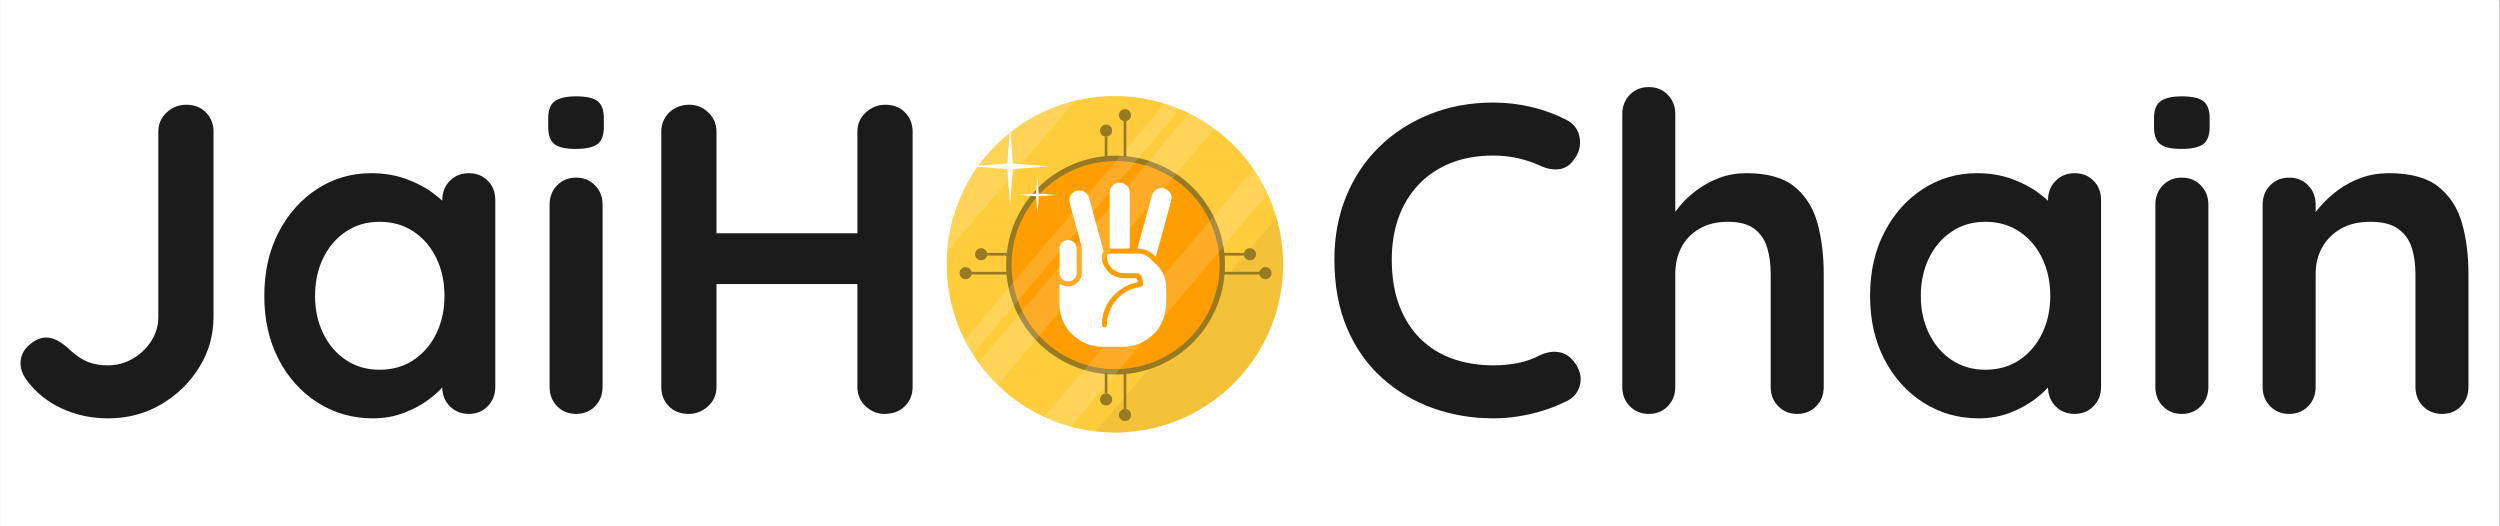 <svg xmlns="http://www.w3.org/2000/svg" xmlns:xlink="http://www.w3.org/1999/xlink" width="1140" zoomAndPan="magnify" viewBox="0 0 854.88 180" height="240" preserveAspectRatio="xMidYMid meet" version="1.0"><rect x="0" y="0" width="854.88" height="180" fill="#333333" stroke="none"/><defs><g/><clipPath id="d45c24be11"><path d="M 0 0.012 L 854.762 0.012 L 854.762 179.988 L 0 179.988 Z M 0 0.012 " clip-rule="nonzero"/></clipPath><clipPath id="0fc4cad08a"><path d="M 323.711 32.445 L 439 32.445 L 439 147.93 L 323.711 147.93 Z M 323.711 32.445 " clip-rule="nonzero"/></clipPath><clipPath id="f493ee0bde"><path d="M 323.711 32.445 L 439.195 32.445 L 439.195 147.93 L 323.711 147.93 Z M 323.711 32.445 " clip-rule="nonzero"/></clipPath><clipPath id="b756fe0fb4"><path d="M 374 74 L 439 74 L 439 147.93 L 374 147.93 Z M 374 74 " clip-rule="nonzero"/></clipPath><clipPath id="b26b4f5073"><path d="M 323.711 34 L 368 34 L 368 87 L 323.711 87 Z M 323.711 34 " clip-rule="nonzero"/></clipPath></defs><g clip-path="url(#d45c24be11)"><path fill="#ffffff" d="M 0 0.012 L 854.879 0.012 L 854.879 179.988 L 0 179.988 Z M 0 0.012 " fill-opacity="1" fill-rule="nonzero"/><path fill="#ffffff" d="M 0 0.012 L 854.879 0.012 L 854.879 179.988 L 0 179.988 Z M 0 0.012 " fill-opacity="1" fill-rule="nonzero"/></g><g fill="#1b1b1b" fill-opacity="1"><g transform="translate(0.914, 141.558)"><g><path d="M 35.953 1.516 C 30.211 1.516 24.875 0.359 19.938 -1.953 C 15 -4.273 10.973 -7.602 7.859 -11.938 C 6.648 -13.75 6.047 -15.508 6.047 -17.219 C 6.047 -19.738 7.023 -21.852 8.984 -23.562 C 10.953 -25.27 12.891 -26.125 14.797 -26.125 C 16.305 -26.125 17.789 -25.672 19.25 -24.766 C 20.719 -23.859 22.055 -22.801 23.266 -21.594 C 25.273 -19.781 27.258 -18.492 29.219 -17.734 C 31.188 -16.984 33.43 -16.609 35.953 -16.609 C 38.973 -16.609 41.789 -17.363 44.406 -18.875 C 47.02 -20.383 49.133 -22.398 50.75 -24.922 C 52.363 -27.441 53.172 -30.16 53.172 -33.078 L 53.172 -96.516 C 53.172 -99.141 54.125 -101.332 56.031 -103.094 C 57.945 -104.852 60.164 -105.734 62.688 -105.734 C 65.5 -105.734 67.758 -104.852 69.469 -103.094 C 71.188 -101.332 72.047 -99.141 72.047 -96.516 L 72.047 -33.078 C 72.047 -26.93 70.43 -21.238 67.203 -16 C 63.984 -10.77 59.656 -6.539 54.219 -3.312 C 48.781 -0.094 42.691 1.516 35.953 1.516 Z M 35.953 1.516 "/></g></g></g><g fill="#1b1b1b" fill-opacity="1"><g transform="translate(84.284, 141.558)"><g><path d="M 75.984 -82.328 C 78.598 -82.328 80.758 -81.469 82.469 -79.75 C 84.188 -78.039 85.047 -75.828 85.047 -73.109 L 85.047 -9.219 C 85.047 -6.594 84.188 -4.398 82.469 -2.641 C 80.758 -0.879 78.598 0 75.984 0 C 73.359 0 71.188 -0.879 69.469 -2.641 C 67.758 -4.398 66.906 -6.594 66.906 -9.219 L 66.906 -16.609 L 70.234 -15.25 C 70.234 -13.945 69.523 -12.363 68.109 -10.5 C 66.703 -8.633 64.789 -6.797 62.375 -4.984 C 59.957 -3.172 57.113 -1.633 53.844 -0.375 C 50.57 0.883 47.023 1.516 43.203 1.516 C 36.254 1.516 29.957 -0.27 24.312 -3.844 C 18.676 -7.426 14.223 -12.363 10.953 -18.656 C 7.68 -24.945 6.047 -32.172 6.047 -40.328 C 6.047 -48.586 7.68 -55.863 10.953 -62.156 C 14.223 -68.445 18.625 -73.379 24.156 -76.953 C 29.695 -80.535 35.844 -82.328 42.594 -82.328 C 46.926 -82.328 50.906 -81.672 54.531 -80.359 C 58.156 -79.047 61.301 -77.379 63.969 -75.359 C 66.633 -73.348 68.695 -71.312 70.156 -69.25 C 71.613 -67.188 72.344 -65.453 72.344 -64.047 L 66.906 -62.078 L 66.906 -73.109 C 66.906 -75.723 67.758 -77.91 69.469 -79.672 C 71.188 -81.441 73.359 -82.328 75.984 -82.328 Z M 45.469 -15.109 C 49.895 -15.109 53.77 -16.211 57.094 -18.422 C 60.414 -20.641 63.008 -23.66 64.875 -27.484 C 66.738 -31.316 67.672 -35.598 67.672 -40.328 C 67.672 -45.16 66.738 -49.488 64.875 -53.312 C 63.008 -57.145 60.414 -60.164 57.094 -62.375 C 53.77 -64.594 49.895 -65.703 45.469 -65.703 C 41.133 -65.703 37.305 -64.594 33.984 -62.375 C 30.66 -60.164 28.066 -57.145 26.203 -53.312 C 24.336 -49.488 23.406 -45.16 23.406 -40.328 C 23.406 -35.598 24.336 -31.316 26.203 -27.484 C 28.066 -23.66 30.66 -20.641 33.984 -18.422 C 37.305 -16.211 41.133 -15.109 45.469 -15.109 Z M 45.469 -15.109 "/></g></g></g><g fill="#1b1b1b" fill-opacity="1"><g transform="translate(179.133, 141.558)"><g><path d="M 26.891 -9.219 C 26.891 -6.594 26.031 -4.398 24.312 -2.641 C 22.602 -0.879 20.441 0 17.828 0 C 15.203 0 13.035 -0.879 11.328 -2.641 C 9.617 -4.398 8.766 -6.594 8.766 -9.219 L 8.766 -71.594 C 8.766 -74.219 9.617 -76.41 11.328 -78.172 C 13.035 -79.93 15.203 -80.812 17.828 -80.812 C 20.441 -80.812 22.602 -79.93 24.312 -78.172 C 26.031 -76.41 26.891 -74.219 26.891 -71.594 Z M 17.672 -90.625 C 14.242 -90.625 11.82 -91.176 10.406 -92.281 C 9 -93.395 8.297 -95.363 8.297 -98.188 L 8.297 -101.047 C 8.297 -103.973 9.078 -105.961 10.641 -107.016 C 12.203 -108.078 14.594 -108.609 17.812 -108.609 C 21.344 -108.609 23.812 -108.051 25.219 -106.938 C 26.625 -105.832 27.328 -103.867 27.328 -101.047 L 27.328 -98.188 C 27.328 -95.258 26.57 -93.266 25.062 -92.203 C 23.551 -91.148 21.086 -90.625 17.672 -90.625 Z M 17.672 -90.625 "/></g></g></g><g fill="#1b1b1b" fill-opacity="1"><g transform="translate(214.777, 141.558)"><g><path d="M 21 -105.734 C 23.414 -105.734 25.551 -104.852 27.406 -103.094 C 29.27 -101.332 30.203 -99.141 30.203 -96.516 L 30.203 -9.219 C 30.203 -6.594 29.242 -4.398 27.328 -2.641 C 25.422 -0.879 23.207 0 20.688 0 C 17.875 0 15.609 -0.879 13.891 -2.641 C 12.18 -4.398 11.328 -6.594 11.328 -9.219 L 11.328 -96.516 C 11.328 -99.141 12.234 -101.332 14.047 -103.094 C 15.859 -104.852 18.176 -105.734 21 -105.734 Z M 87.906 -105.734 C 90.727 -105.734 92.992 -104.852 94.703 -103.094 C 96.422 -101.332 97.281 -99.141 97.281 -96.516 L 97.281 -9.219 C 97.281 -6.594 96.395 -4.398 94.625 -2.641 C 92.863 -0.879 90.523 0 87.609 0 C 85.191 0 83.051 -0.879 81.188 -2.641 C 79.32 -4.398 78.391 -6.594 78.391 -9.219 L 78.391 -96.516 C 78.391 -99.141 79.348 -101.332 81.266 -103.094 C 83.18 -104.852 85.395 -105.734 87.906 -105.734 Z M 20.547 -61.781 L 87.906 -61.781 L 87.906 -44.406 L 20.547 -44.406 Z M 20.547 -61.781 "/></g></g></g><g fill="#1b1b1b" fill-opacity="1"><g transform="translate(323.38, 141.558)"><g/></g></g><g fill="#1b1b1b" fill-opacity="1"><g transform="translate(365.67, 141.558)"><g/></g></g><g fill="#1b1b1b" fill-opacity="1"><g transform="translate(407.959, 141.558)"><g/></g></g><g fill="#1b1b1b" fill-opacity="1"><g transform="translate(450.253, 141.558)"><g><path d="M 85.344 -100.594 C 87.957 -99.289 89.488 -97.227 89.938 -94.406 C 90.395 -91.582 89.672 -89.016 87.766 -86.703 C 86.453 -84.891 84.766 -83.879 82.703 -83.672 C 80.641 -83.473 78.551 -83.879 76.438 -84.891 C 74.008 -85.992 71.461 -86.848 68.797 -87.453 C 66.129 -88.055 63.336 -88.359 60.422 -88.359 C 54.984 -88.359 50.125 -87.504 45.844 -85.797 C 41.562 -84.086 37.91 -81.645 34.891 -78.469 C 31.867 -75.289 29.578 -71.535 28.016 -67.203 C 26.453 -62.879 25.672 -58.098 25.672 -52.859 C 25.672 -46.723 26.551 -41.391 28.312 -36.859 C 30.082 -32.328 32.523 -28.551 35.641 -25.531 C 38.766 -22.508 42.441 -20.266 46.672 -18.797 C 50.898 -17.336 55.484 -16.609 60.422 -16.609 C 63.141 -16.609 65.859 -16.859 68.578 -17.359 C 71.297 -17.867 73.914 -18.781 76.438 -20.094 C 78.551 -21.094 80.641 -21.441 82.703 -21.141 C 84.766 -20.836 86.5 -19.781 87.906 -17.969 C 89.926 -15.457 90.656 -12.863 90.094 -10.188 C 89.539 -7.52 88.008 -5.582 85.5 -4.375 C 82.875 -3.07 80.176 -1.988 77.406 -1.125 C 74.633 -0.27 71.836 0.379 69.016 0.828 C 66.203 1.285 63.336 1.516 60.422 1.516 C 53.172 1.516 46.297 0.359 39.797 -1.953 C 33.305 -4.273 27.516 -7.703 22.422 -12.234 C 17.336 -16.766 13.336 -22.426 10.422 -29.219 C 7.504 -36.02 6.047 -43.898 6.047 -52.859 C 6.047 -60.617 7.379 -67.77 10.047 -74.312 C 12.711 -80.863 16.488 -86.531 21.375 -91.312 C 26.258 -96.094 32.023 -99.816 38.672 -102.484 C 45.316 -105.148 52.566 -106.484 60.422 -106.484 C 64.848 -106.484 69.176 -105.977 73.406 -104.969 C 77.633 -103.969 81.613 -102.508 85.344 -100.594 Z M 85.344 -100.594 "/></g></g></g><g fill="#1b1b1b" fill-opacity="1"><g transform="translate(544.951, 141.558)"><g><path d="M 52.266 -82.328 C 59.516 -82.328 65.023 -80.766 68.797 -77.641 C 72.578 -74.516 75.172 -70.359 76.578 -65.172 C 77.992 -59.984 78.703 -54.219 78.703 -47.875 L 78.703 -9.219 C 78.703 -6.594 77.844 -4.398 76.125 -2.641 C 74.414 -0.879 72.25 0 69.625 0 C 67.008 0 64.844 -0.879 63.125 -2.641 C 61.414 -4.398 60.562 -6.594 60.562 -9.219 L 60.562 -47.875 C 60.562 -51.195 60.16 -54.191 59.359 -56.859 C 58.555 -59.535 57.098 -61.676 54.984 -63.281 C 52.867 -64.895 49.848 -65.703 45.922 -65.703 C 42.086 -65.703 38.812 -64.895 36.094 -63.281 C 33.375 -61.676 31.332 -59.535 29.969 -56.859 C 28.613 -54.191 27.938 -51.195 27.938 -47.875 L 27.938 -9.219 C 27.938 -6.594 27.082 -4.398 25.375 -2.641 C 23.664 -0.879 21.5 0 18.875 0 C 16.258 0 14.094 -0.879 12.375 -2.641 C 10.664 -4.398 9.812 -6.594 9.812 -9.219 L 9.812 -102.562 C 9.812 -105.176 10.664 -107.363 12.375 -109.125 C 14.094 -110.895 16.258 -111.781 18.875 -111.781 C 21.5 -111.781 23.664 -110.895 25.375 -109.125 C 27.082 -107.363 27.938 -105.176 27.938 -102.562 L 27.938 -65.094 L 25.672 -65.547 C 26.578 -67.266 27.836 -69.102 29.453 -71.062 C 31.066 -73.031 33.031 -74.867 35.344 -76.578 C 37.656 -78.297 40.223 -79.68 43.047 -80.734 C 45.867 -81.797 48.941 -82.328 52.266 -82.328 Z M 52.266 -82.328 "/></g></g></g><g fill="#1b1b1b" fill-opacity="1"><g transform="translate(633.457, 141.558)"><g><path d="M 75.984 -82.328 C 78.598 -82.328 80.758 -81.469 82.469 -79.75 C 84.188 -78.039 85.047 -75.828 85.047 -73.109 L 85.047 -9.219 C 85.047 -6.594 84.188 -4.398 82.469 -2.641 C 80.758 -0.879 78.598 0 75.984 0 C 73.359 0 71.188 -0.879 69.469 -2.641 C 67.758 -4.398 66.906 -6.594 66.906 -9.219 L 66.906 -16.609 L 70.234 -15.25 C 70.234 -13.945 69.523 -12.363 68.109 -10.5 C 66.703 -8.633 64.789 -6.797 62.375 -4.984 C 59.957 -3.172 57.113 -1.633 53.844 -0.375 C 50.57 0.883 47.023 1.516 43.203 1.516 C 36.254 1.516 29.957 -0.27 24.312 -3.844 C 18.676 -7.426 14.223 -12.363 10.953 -18.656 C 7.68 -24.945 6.047 -32.172 6.047 -40.328 C 6.047 -48.586 7.68 -55.863 10.953 -62.156 C 14.223 -68.445 18.625 -73.379 24.156 -76.953 C 29.695 -80.535 35.844 -82.328 42.594 -82.328 C 46.926 -82.328 50.906 -81.672 54.531 -80.359 C 58.156 -79.047 61.301 -77.379 63.969 -75.359 C 66.633 -73.348 68.695 -71.312 70.156 -69.25 C 71.613 -67.188 72.344 -65.453 72.344 -64.047 L 66.906 -62.078 L 66.906 -73.109 C 66.906 -75.723 67.758 -77.91 69.469 -79.672 C 71.188 -81.441 73.359 -82.328 75.984 -82.328 Z M 45.469 -15.109 C 49.895 -15.109 53.77 -16.211 57.094 -18.422 C 60.414 -20.641 63.008 -23.66 64.875 -27.484 C 66.738 -31.316 67.672 -35.598 67.672 -40.328 C 67.672 -45.16 66.738 -49.488 64.875 -53.312 C 63.008 -57.145 60.414 -60.164 57.094 -62.375 C 53.77 -64.594 49.895 -65.703 45.469 -65.703 C 41.133 -65.703 37.305 -64.594 33.984 -62.375 C 30.66 -60.164 28.066 -57.145 26.203 -53.312 C 24.336 -49.488 23.406 -45.16 23.406 -40.328 C 23.406 -35.598 24.336 -31.316 26.203 -27.484 C 28.066 -23.66 30.66 -20.641 33.984 -18.422 C 37.305 -16.211 41.133 -15.109 45.469 -15.109 Z M 45.469 -15.109 "/></g></g></g><g fill="#1b1b1b" fill-opacity="1"><g transform="translate(728.306, 141.558)"><g><path d="M 26.891 -9.219 C 26.891 -6.594 26.031 -4.398 24.312 -2.641 C 22.602 -0.879 20.441 0 17.828 0 C 15.203 0 13.035 -0.879 11.328 -2.641 C 9.617 -4.398 8.766 -6.594 8.766 -9.219 L 8.766 -71.594 C 8.766 -74.219 9.617 -76.41 11.328 -78.172 C 13.035 -79.93 15.203 -80.812 17.828 -80.812 C 20.441 -80.812 22.602 -79.93 24.312 -78.172 C 26.031 -76.41 26.891 -74.219 26.891 -71.594 Z M 17.672 -90.625 C 14.242 -90.625 11.82 -91.176 10.406 -92.281 C 9 -93.395 8.297 -95.363 8.297 -98.188 L 8.297 -101.047 C 8.297 -103.973 9.078 -105.961 10.641 -107.016 C 12.203 -108.078 14.594 -108.609 17.812 -108.609 C 21.344 -108.609 23.812 -108.051 25.219 -106.938 C 26.625 -105.832 27.328 -103.867 27.328 -101.047 L 27.328 -98.188 C 27.328 -95.258 26.57 -93.266 25.062 -92.203 C 23.551 -91.148 21.086 -90.625 17.672 -90.625 Z M 17.672 -90.625 "/></g></g></g><g fill="#1b1b1b" fill-opacity="1"><g transform="translate(763.95, 141.558)"><g><path d="M 53.016 -82.328 C 60.461 -82.328 66.125 -80.766 70 -77.641 C 73.883 -74.516 76.555 -70.359 78.016 -65.172 C 79.473 -59.984 80.203 -54.219 80.203 -47.875 L 80.203 -9.219 C 80.203 -6.594 79.348 -4.398 77.641 -2.641 C 75.93 -0.879 73.766 0 71.141 0 C 68.523 0 66.359 -0.879 64.641 -2.641 C 62.93 -4.398 62.078 -6.594 62.078 -9.219 L 62.078 -47.875 C 62.078 -51.195 61.648 -54.191 60.797 -56.859 C 59.941 -59.535 58.406 -61.676 56.188 -63.281 C 53.969 -64.895 50.797 -65.703 46.672 -65.703 C 42.641 -65.703 39.238 -64.895 36.469 -63.281 C 33.707 -61.676 31.594 -59.535 30.125 -56.859 C 28.664 -54.191 27.938 -51.195 27.938 -47.875 L 27.938 -9.219 C 27.938 -6.594 27.082 -4.398 25.375 -2.641 C 23.664 -0.879 21.5 0 18.875 0 C 16.258 0 14.094 -0.879 12.375 -2.641 C 10.664 -4.398 9.812 -6.594 9.812 -9.219 L 9.812 -71.594 C 9.812 -74.219 10.664 -76.41 12.375 -78.172 C 14.094 -79.93 16.258 -80.812 18.875 -80.812 C 21.5 -80.812 23.664 -79.93 25.375 -78.172 C 27.082 -76.41 27.938 -74.219 27.938 -71.594 L 27.938 -65.094 L 25.672 -65.547 C 26.578 -67.266 27.883 -69.102 29.594 -71.062 C 31.312 -73.031 33.328 -74.867 35.641 -76.578 C 37.961 -78.297 40.582 -79.68 43.5 -80.734 C 46.414 -81.797 49.586 -82.328 53.016 -82.328 Z M 53.016 -82.328 "/></g></g></g><g clip-path="url(#0fc4cad08a)"><path fill="#ffc727" d="M 323.711 90.148 C 323.703 92.672 323.859 95.195 324.176 97.699 C 324.543 100.633 325.141 103.535 325.965 106.375 C 328.672 115.707 333.695 124.207 340.566 131.078 C 347.441 137.949 355.938 142.973 365.273 145.676 C 368.109 146.5 371.008 147.098 373.938 147.473 C 380.297 148.273 386.746 148.02 393.023 146.723 C 397.438 145.809 401.727 144.371 405.801 142.438 C 415.672 137.754 424.02 130.375 429.879 121.152 C 430.414 120.312 430.91 119.461 431.375 118.594 C 433.668 114.543 435.449 110.227 436.684 105.738 C 437.109 104.242 437.469 102.672 437.77 101.109 C 438.066 99.547 438.293 97.941 438.457 96.316 C 438.648 94.457 438.746 92.578 438.762 90.648 C 438.773 88.34 438.645 86.031 438.375 83.738 C 438.195 82.156 437.953 80.594 437.625 79.051 C 435.387 67.938 429.914 57.734 421.898 49.719 C 413.883 41.703 403.68 36.23 392.566 33.992 C 391.016 33.676 389.449 33.43 387.871 33.242 C 385.742 32.996 383.598 32.867 381.453 32.863 C 379.398 32.848 377.344 32.949 375.301 33.16 C 373.684 33.324 372.078 33.559 370.508 33.855 C 368.938 34.156 367.391 34.508 365.871 34.926 C 361.383 36.164 357.062 37.945 353.008 40.234 C 352.141 40.734 351.289 41.23 350.453 41.73 C 346.805 44.051 343.43 46.766 340.379 49.828 C 335.758 54.477 331.965 59.883 329.164 65.809 C 327.234 69.883 325.801 74.172 324.887 78.59 C 324.109 82.391 323.715 86.266 323.711 90.148 Z M 323.711 90.148 " fill-opacity="1" fill-rule="nonzero"/></g><g clip-path="url(#f493ee0bde)"><path fill="#ffffff" d="M 323.711 90.402 C 323.703 92.934 323.859 95.469 324.18 97.98 C 324.547 100.926 325.148 103.836 325.973 106.688 C 328.688 116.055 333.73 124.582 340.629 131.48 C 347.527 138.375 356.059 143.414 365.43 146.133 C 368.277 146.957 371.188 147.559 374.129 147.934 C 380.512 148.734 386.984 148.48 393.281 147.184 C 397.715 146.262 402.02 144.82 406.109 142.883 C 416.02 138.18 424.398 130.773 430.277 121.516 C 430.812 120.676 431.316 119.82 431.781 118.949 C 434.078 114.883 435.871 110.551 437.109 106.047 C 437.535 104.547 437.898 102.973 438.195 101.402 C 438.496 99.836 438.723 98.223 438.887 96.594 C 439.082 94.723 439.18 92.84 439.195 90.902 C 439.207 88.586 439.074 86.27 438.805 83.969 C 438.625 82.379 438.387 80.809 438.055 79.266 C 435.805 68.113 430.312 57.871 422.266 49.824 C 414.223 41.781 403.98 36.289 392.824 34.039 C 391.27 33.727 389.699 33.477 388.113 33.289 C 385.973 33.043 383.824 32.914 381.672 32.906 C 379.609 32.895 377.547 32.996 375.496 33.207 C 373.875 33.375 372.258 33.605 370.684 33.906 C 369.105 34.207 367.555 34.559 366.031 34.98 C 361.523 36.219 357.188 38.008 353.121 40.309 C 352.25 40.809 351.395 41.309 350.555 41.809 C 346.895 44.137 343.504 46.863 340.441 49.938 C 335.805 54.602 331.996 60.027 329.184 65.973 C 327.25 70.062 325.809 74.367 324.891 78.801 C 324.109 82.617 323.715 86.504 323.711 90.402 Z M 323.711 90.402 " fill-opacity="0.1" fill-rule="nonzero"/></g><g clip-path="url(#b756fe0fb4)"><path fill="#000000" d="M 436.527 74.422 C 436.969 75.918 437.348 77.457 437.664 79.043 C 437.977 80.586 438.215 82.148 438.41 83.734 C 438.68 86.027 438.809 88.332 438.801 90.641 C 438.801 92.555 438.688 94.449 438.492 96.309 C 438.328 97.934 438.098 99.527 437.805 101.102 C 437.512 102.68 437.148 104.215 436.723 105.73 C 435.488 110.219 433.707 114.535 431.418 118.586 C 430.922 119.453 430.422 120.305 429.922 121.145 C 424.066 130.367 415.719 137.746 405.848 142.434 C 401.758 144.363 397.453 145.801 393.023 146.711 C 387.008 147.961 380.828 148.242 374.723 147.531 Z M 436.527 74.422 " fill-opacity="0.05" fill-rule="nonzero"/></g><g clip-path="url(#b26b4f5073)"><path fill="#ffffff" d="M 323.879 86.238 C 323.953 85.176 324.062 84.129 324.191 83.082 C 324.234 82.73 324.281 82.387 324.332 82.035 C 324.387 81.684 324.438 81.289 324.496 80.965 C 324.625 80.219 324.758 79.395 324.926 78.617 C 325.836 74.203 327.273 69.914 329.199 65.84 C 332.004 59.914 335.797 54.508 340.418 49.859 C 343.465 46.797 346.844 44.078 350.488 41.762 C 351.328 41.227 352.18 40.73 353.047 40.266 C 357.102 37.977 361.422 36.191 365.91 34.957 L 367.613 34.523 Z M 323.879 86.238 " fill-opacity="0.15" fill-rule="nonzero"/></g><path stroke-linecap="butt" transform="matrix(0.231, 0, 0, 0.231, 323.712, 32.445)" fill-opacity="1" fill="#fe9e02" fill-rule="nonzero" stroke-linejoin="miter" d="M 91.999 252.102 C 91.999 254.977 91.999 257.869 92.252 260.524 C 94.299 299.068 110.383 335.548 137.494 363.048 C 164.604 390.531 200.848 407.156 239.392 409.743 L 241.523 409.743 C 244.398 409.879 247.138 409.997 249.979 409.997 C 289.554 410.048 327.692 395.216 356.849 368.46 C 386.006 341.704 404.052 304.97 407.401 265.547 C 407.79 261.065 407.993 256.566 407.993 251.983 C 407.993 247.4 407.858 243.679 407.502 239.552 C 404.576 202.04 388.357 166.812 361.737 140.208 C 335.134 113.605 299.888 97.386 262.376 94.46 C 258.3 94.138 254.156 94.003 249.979 94.003 C 246.427 94.003 242.842 94.003 239.392 94.341 C 238.377 94.341 237.396 94.341 236.5 94.578 C 197.06 97.927 160.309 115.956 133.553 145.113 C 106.78 174.27 91.948 212.408 91.999 251.983 Z M 91.999 252.102 " stroke="#997a24" stroke-width="8" stroke-opacity="1" stroke-miterlimit="4"/><path fill="#ffffff" d="M 384.703 86.727 C 386.082 86.727 387.457 86.75 388.832 86.719 C 390.656 86.676 392.176 87.32 393.457 88.562 C 394.105 89.188 394.734 89.832 395.391 90.449 C 397.559 92.496 398.668 95.012 398.73 97.934 C 398.781 100.375 398.902 102.828 398.648 105.262 C 398.051 110.98 395.016 115.039 389.695 117.441 C 387.867 118.266 385.926 118.625 383.898 118.594 C 381.57 118.559 379.242 118.586 376.91 118.586 C 370.395 118.574 364.445 114.059 362.793 107.883 C 362.457 106.621 362.289 105.32 362.293 104.016 C 362.293 101.922 362.293 99.828 362.293 97.738 C 362.293 97.059 362.332 97.043 362.945 97.359 C 366.152 99.023 369.879 96.863 369.898 93.312 C 369.914 90.535 369.891 87.758 369.91 84.984 C 369.914 84.195 369.645 83.48 369.441 82.746 C 368.23 78.348 367.02 73.949 365.809 69.551 C 365.477 68.348 365.641 67.242 366.48 66.289 C 367.383 65.266 368.551 64.949 369.867 65.242 C 371.188 65.535 372.008 66.375 372.359 67.641 C 373.297 71.016 374.219 74.398 375.145 77.777 C 375.84 80.316 376.539 82.855 377.238 85.395 C 377.309 85.656 377.398 85.922 377.258 86.184 C 376.336 87.898 376.785 89.555 377.621 91.109 C 379.07 93.809 381.445 95.105 384.543 95.156 C 385.664 95.176 386.789 95.191 387.906 95.148 C 388.52 95.125 388.793 95.398 388.949 95.914 C 389.07 96.305 389.004 96.512 388.543 96.617 C 386.535 97.059 384.68 97.863 383.039 99.078 C 379.105 101.988 376.973 105.84 376.789 110.691 C 376.789 110.797 376.789 110.898 376.789 111.004 C 376.809 111.527 377.055 111.879 377.609 111.93 C 378.094 111.973 378.512 111.57 378.516 111.012 C 378.531 110.035 378.598 109.062 378.863 108.121 C 380.434 102.617 384.043 99.238 389.805 98.129 C 390.691 97.961 390.895 97.73 390.875 96.832 C 390.855 95.828 390.516 94.93 389.984 94.082 C 389.707 93.641 389.324 93.449 388.777 93.441 C 387 93.414 385.219 93.582 383.449 93.352 C 380.742 93 378.547 90.605 378.535 88.047 C 378.531 87.109 378.848 86.754 379.812 86.738 C 381.445 86.711 383.07 86.73 384.703 86.73 Z M 384.703 86.727 " fill-opacity="1" fill-rule="nonzero"/><path fill="#ffffff" d="M 386.324 75.094 C 386.324 78.137 386.309 81.18 386.336 84.223 C 386.34 84.852 386.133 85.047 385.496 85.035 C 383.742 85 381.984 85.008 380.227 85.035 C 379.668 85.043 379.434 84.891 379.434 84.305 C 379.449 78.219 379.434 72.137 379.445 66.051 C 379.445 64.59 380.066 63.414 381.461 62.797 C 382.715 62.242 383.949 62.398 385.043 63.246 C 385.977 63.969 386.316 64.965 386.316 66.094 C 386.324 69.094 386.324 72.094 386.324 75.094 Z M 386.324 75.094 " fill-opacity="1" fill-rule="nonzero"/><path fill="#ffffff" d="M 397.191 64.344 C 399.336 64.336 401.027 66.258 400.539 68.309 C 399.938 70.844 399.191 73.348 398.504 75.867 C 397.484 79.605 396.461 83.34 395.438 87.078 C 395.242 87.785 395.184 87.809 394.676 87.32 C 393.227 85.93 391.516 85.121 389.477 85.035 C 388.832 85.008 389.016 84.637 389.105 84.312 C 389.812 81.715 390.531 79.121 391.242 76.523 C 392.102 73.387 392.961 70.25 393.82 67.109 C 394.301 65.359 395.539 64.352 397.191 64.344 Z M 397.191 64.344 " fill-opacity="1" fill-rule="nonzero"/><path fill="#ffffff" d="M 368.16 89.141 C 368.16 90.527 368.168 91.914 368.16 93.301 C 368.145 94.953 366.895 96.199 365.262 96.211 C 363.605 96.227 362.316 95.016 362.301 93.363 C 362.277 90.547 362.277 87.734 362.301 84.922 C 362.32 83.27 363.621 82.078 365.289 82.102 C 366.891 82.121 368.141 83.367 368.156 84.98 C 368.172 86.367 368.16 87.754 368.16 89.141 Z M 368.16 89.141 " fill-opacity="1" fill-rule="nonzero"/><path fill="#ffffff" d="M 428.668 57.801 C 430.516 60.492 432.129 63.332 433.5 66.297 L 366.184 145.961 C 365.879 145.879 365.57 145.805 365.273 145.715 C 362.453 144.891 359.703 143.848 357.047 142.598 Z M 428.668 57.801 " fill-opacity="0.15" fill-rule="nonzero"/><path fill="#ffffff" d="M 406.652 38.762 C 409.672 40.25 412.555 42.004 415.27 43.996 L 341.18 131.648 C 338.766 129.305 336.559 126.75 334.594 124.016 Z M 406.652 38.762 " fill-opacity="0.15" fill-rule="nonzero"/><path fill="#ffffff" d="M 398.25 35.426 C 400.027 35.973 401.777 36.609 403.484 37.32 L 332.641 121.129 C 331.645 119.566 330.719 117.965 329.883 116.305 Z M 398.25 35.426 " fill-opacity="0.15" fill-rule="nonzero"/><path fill="#ffffff" d="M 344.449 55.93 L 345.398 43.43 L 346.348 55.93 L 358.848 56.887 L 346.348 57.836 L 345.398 70.34 L 344.449 57.836 L 331.945 56.887 Z M 344.449 55.93 " fill-opacity="1" fill-rule="nonzero"/><path fill="#ffffff" d="M 354.25 66.191 L 354.715 60.133 L 355.18 66.191 L 361.234 66.652 L 355.18 67.109 L 354.715 73.176 L 354.25 67.109 L 348.195 66.652 Z M 354.25 66.191 " fill-opacity="1" fill-rule="nonzero"/><path fill="#997a24" d="M 332.027 92.957 L 344.5 92.957 L 344.5 93.883 L 332.027 93.883 Z M 332.027 92.957 " fill-opacity="1" fill-rule="nonzero"/><path fill="#997a24" d="M 337.57 86.492 L 344.73 86.492 L 344.73 87.414 L 337.57 87.414 Z M 337.57 86.492 " fill-opacity="1" fill-rule="nonzero"/><path fill="#997a24" d="M 332.258 93.422 C 332.258 93.695 332.207 93.961 332.102 94.215 C 331.996 94.469 331.844 94.695 331.648 94.891 C 331.453 95.086 331.23 95.234 330.977 95.34 C 330.719 95.445 330.453 95.5 330.18 95.5 C 329.902 95.5 329.637 95.445 329.383 95.34 C 329.129 95.234 328.906 95.086 328.711 94.891 C 328.516 94.695 328.363 94.469 328.258 94.215 C 328.152 93.961 328.102 93.695 328.102 93.422 C 328.102 93.145 328.152 92.879 328.258 92.625 C 328.363 92.371 328.516 92.145 328.711 91.949 C 328.906 91.754 329.129 91.605 329.383 91.5 C 329.637 91.395 329.902 91.34 330.18 91.34 C 330.453 91.34 330.719 91.395 330.977 91.5 C 331.23 91.605 331.453 91.754 331.648 91.949 C 331.844 92.145 331.996 92.371 332.102 92.625 C 332.207 92.879 332.258 93.145 332.258 93.422 Z M 332.258 93.422 " fill-opacity="1" fill-rule="nonzero"/><path fill="#997a24" d="M 337.57 86.953 C 337.57 87.23 337.516 87.492 337.41 87.75 C 337.305 88.004 337.156 88.227 336.961 88.422 C 336.766 88.617 336.543 88.77 336.285 88.875 C 336.031 88.98 335.766 89.031 335.492 89.031 C 335.215 89.031 334.949 88.98 334.695 88.875 C 334.441 88.77 334.215 88.617 334.023 88.422 C 333.828 88.227 333.676 88.004 333.57 87.75 C 333.465 87.492 333.414 87.23 333.414 86.953 C 333.414 86.676 333.465 86.414 333.57 86.156 C 333.676 85.902 333.828 85.68 334.023 85.484 C 334.215 85.289 334.441 85.137 334.695 85.031 C 334.949 84.926 335.215 84.875 335.492 84.875 C 335.766 84.875 336.031 84.926 336.285 85.031 C 336.543 85.137 336.766 85.289 336.961 85.484 C 337.156 85.68 337.305 85.902 337.41 86.156 C 337.516 86.414 337.57 86.676 337.57 86.953 Z M 337.57 86.953 " fill-opacity="1" fill-rule="nonzero"/><path fill="#997a24" d="M 430.883 92.957 L 418.41 92.957 L 418.41 93.883 L 430.883 93.883 Z M 430.883 92.957 " fill-opacity="1" fill-rule="nonzero"/><path fill="#997a24" d="M 425.34 86.492 L 418.18 86.492 L 418.18 87.414 L 425.34 87.414 Z M 425.34 86.492 " fill-opacity="1" fill-rule="nonzero"/><path fill="#997a24" d="M 430.648 93.422 C 430.648 93.695 430.703 93.961 430.809 94.215 C 430.914 94.469 431.062 94.695 431.258 94.891 C 431.453 95.086 431.68 95.234 431.934 95.34 C 432.188 95.445 432.453 95.5 432.73 95.5 C 433.004 95.5 433.27 95.445 433.523 95.34 C 433.777 95.234 434.004 95.086 434.199 94.891 C 434.395 94.695 434.543 94.469 434.648 94.215 C 434.754 93.961 434.809 93.695 434.809 93.422 C 434.809 93.145 434.754 92.879 434.648 92.625 C 434.543 92.371 434.395 92.145 434.199 91.949 C 434.004 91.754 433.777 91.605 433.523 91.5 C 433.27 91.395 433.004 91.34 432.73 91.34 C 432.453 91.34 432.188 91.395 431.934 91.5 C 431.68 91.605 431.453 91.754 431.258 91.949 C 431.062 92.145 430.914 92.371 430.809 92.625 C 430.703 92.879 430.648 93.145 430.648 93.422 Z M 430.648 93.422 " fill-opacity="1" fill-rule="nonzero"/><path fill="#997a24" d="M 425.34 86.953 C 425.34 87.23 425.391 87.492 425.496 87.75 C 425.602 88.004 425.75 88.227 425.945 88.422 C 426.141 88.617 426.367 88.77 426.621 88.875 C 426.875 88.98 427.141 89.031 427.418 89.031 C 427.691 89.031 427.957 88.98 428.211 88.875 C 428.465 88.77 428.691 88.617 428.887 88.422 C 429.082 88.227 429.23 88.004 429.336 87.75 C 429.441 87.492 429.496 87.23 429.496 86.953 C 429.496 86.676 429.441 86.414 429.336 86.156 C 429.23 85.902 429.082 85.68 428.887 85.484 C 428.691 85.289 428.465 85.137 428.211 85.031 C 427.957 84.926 427.691 84.875 427.418 84.875 C 427.141 84.875 426.875 84.926 426.621 85.031 C 426.367 85.137 426.141 85.289 425.945 85.484 C 425.75 85.68 425.602 85.902 425.496 86.156 C 425.391 86.414 425.34 86.676 425.34 86.953 Z M 425.34 86.953 " fill-opacity="1" fill-rule="nonzero"/><path fill="#997a24" d="M 384.227 140.074 L 384.227 127.602 L 385.148 127.602 L 385.148 140.074 Z M 384.227 140.074 " fill-opacity="1" fill-rule="nonzero"/><path fill="#997a24" d="M 377.758 134.531 L 377.758 127.371 L 378.684 127.371 L 378.684 134.531 Z M 377.758 134.531 " fill-opacity="1" fill-rule="nonzero"/><path fill="#997a24" d="M 384.688 139.844 C 384.965 139.844 385.227 139.898 385.484 140.004 C 385.738 140.109 385.961 140.258 386.156 140.453 C 386.352 140.648 386.504 140.875 386.609 141.129 C 386.715 141.383 386.766 141.648 386.766 141.922 C 386.766 142.199 386.715 142.465 386.609 142.719 C 386.504 142.973 386.352 143.199 386.156 143.395 C 385.961 143.59 385.738 143.738 385.484 143.844 C 385.227 143.949 384.965 144 384.688 144 C 384.41 144 384.148 143.949 383.891 143.844 C 383.637 143.738 383.414 143.59 383.219 143.395 C 383.023 143.199 382.871 142.973 382.766 142.719 C 382.66 142.465 382.609 142.199 382.609 141.922 C 382.609 141.648 382.66 141.383 382.766 141.129 C 382.871 140.875 383.023 140.648 383.219 140.453 C 383.414 140.258 383.637 140.109 383.891 140.004 C 384.148 139.898 384.41 139.844 384.688 139.844 Z M 384.688 139.844 " fill-opacity="1" fill-rule="nonzero"/><path fill="#997a24" d="M 378.219 134.531 C 378.496 134.531 378.762 134.586 379.016 134.691 C 379.27 134.797 379.496 134.945 379.691 135.141 C 379.887 135.336 380.035 135.562 380.141 135.816 C 380.246 136.07 380.301 136.336 380.301 136.609 C 380.301 136.887 380.246 137.152 380.141 137.406 C 380.035 137.66 379.887 137.887 379.691 138.082 C 379.496 138.277 379.27 138.426 379.016 138.531 C 378.762 138.637 378.496 138.691 378.219 138.691 C 377.945 138.691 377.68 138.637 377.426 138.531 C 377.172 138.426 376.945 138.277 376.75 138.082 C 376.555 137.887 376.406 137.66 376.301 137.406 C 376.195 137.152 376.141 136.887 376.141 136.609 C 376.141 136.336 376.195 136.07 376.301 135.816 C 376.406 135.562 376.555 135.336 376.75 135.141 C 376.945 134.945 377.172 134.797 377.426 134.691 C 377.68 134.586 377.945 134.531 378.219 134.531 Z M 378.219 134.531 " fill-opacity="1" fill-rule="nonzero"/><path fill="#997a24" d="M 384.227 41.223 L 384.227 53.695 L 385.148 53.695 L 385.148 41.223 Z M 384.227 41.223 " fill-opacity="1" fill-rule="nonzero"/><path fill="#997a24" d="M 377.758 46.766 L 377.758 53.926 L 378.684 53.926 L 378.684 46.766 Z M 377.758 46.766 " fill-opacity="1" fill-rule="nonzero"/><path fill="#997a24" d="M 384.688 41.453 C 384.965 41.453 385.227 41.398 385.484 41.293 C 385.738 41.188 385.961 41.039 386.156 40.844 C 386.352 40.648 386.504 40.422 386.609 40.168 C 386.715 39.914 386.766 39.648 386.766 39.375 C 386.766 39.098 386.715 38.832 386.609 38.578 C 386.504 38.324 386.352 38.098 386.156 37.902 C 385.961 37.707 385.738 37.559 385.484 37.453 C 385.227 37.348 384.965 37.293 384.688 37.293 C 384.41 37.293 384.148 37.348 383.891 37.453 C 383.637 37.559 383.414 37.707 383.219 37.902 C 383.023 38.098 382.871 38.324 382.766 38.578 C 382.66 38.832 382.609 39.098 382.609 39.375 C 382.609 39.648 382.66 39.914 382.766 40.168 C 382.871 40.422 383.023 40.648 383.219 40.844 C 383.414 41.039 383.637 41.188 383.891 41.293 C 384.148 41.398 384.41 41.453 384.688 41.453 Z M 384.688 41.453 " fill-opacity="1" fill-rule="nonzero"/><path fill="#997a24" d="M 378.219 46.766 C 378.496 46.766 378.762 46.711 379.016 46.605 C 379.27 46.5 379.496 46.352 379.691 46.156 C 379.887 45.961 380.035 45.734 380.141 45.48 C 380.246 45.227 380.301 44.961 380.301 44.688 C 380.301 44.41 380.246 44.145 380.141 43.891 C 380.035 43.637 379.887 43.41 379.691 43.215 C 379.496 43.02 379.27 42.871 379.016 42.766 C 378.762 42.66 378.496 42.605 378.219 42.605 C 377.945 42.605 377.68 42.66 377.426 42.766 C 377.172 42.871 376.945 43.02 376.75 43.215 C 376.555 43.41 376.406 43.637 376.301 43.891 C 376.195 44.145 376.141 44.41 376.141 44.688 C 376.141 44.961 376.195 45.227 376.301 45.48 C 376.406 45.734 376.555 45.961 376.75 46.156 C 376.945 46.352 377.172 46.5 377.426 46.605 C 377.68 46.711 377.945 46.766 378.219 46.766 Z M 378.219 46.766 " fill-opacity="1" fill-rule="nonzero"/></svg>